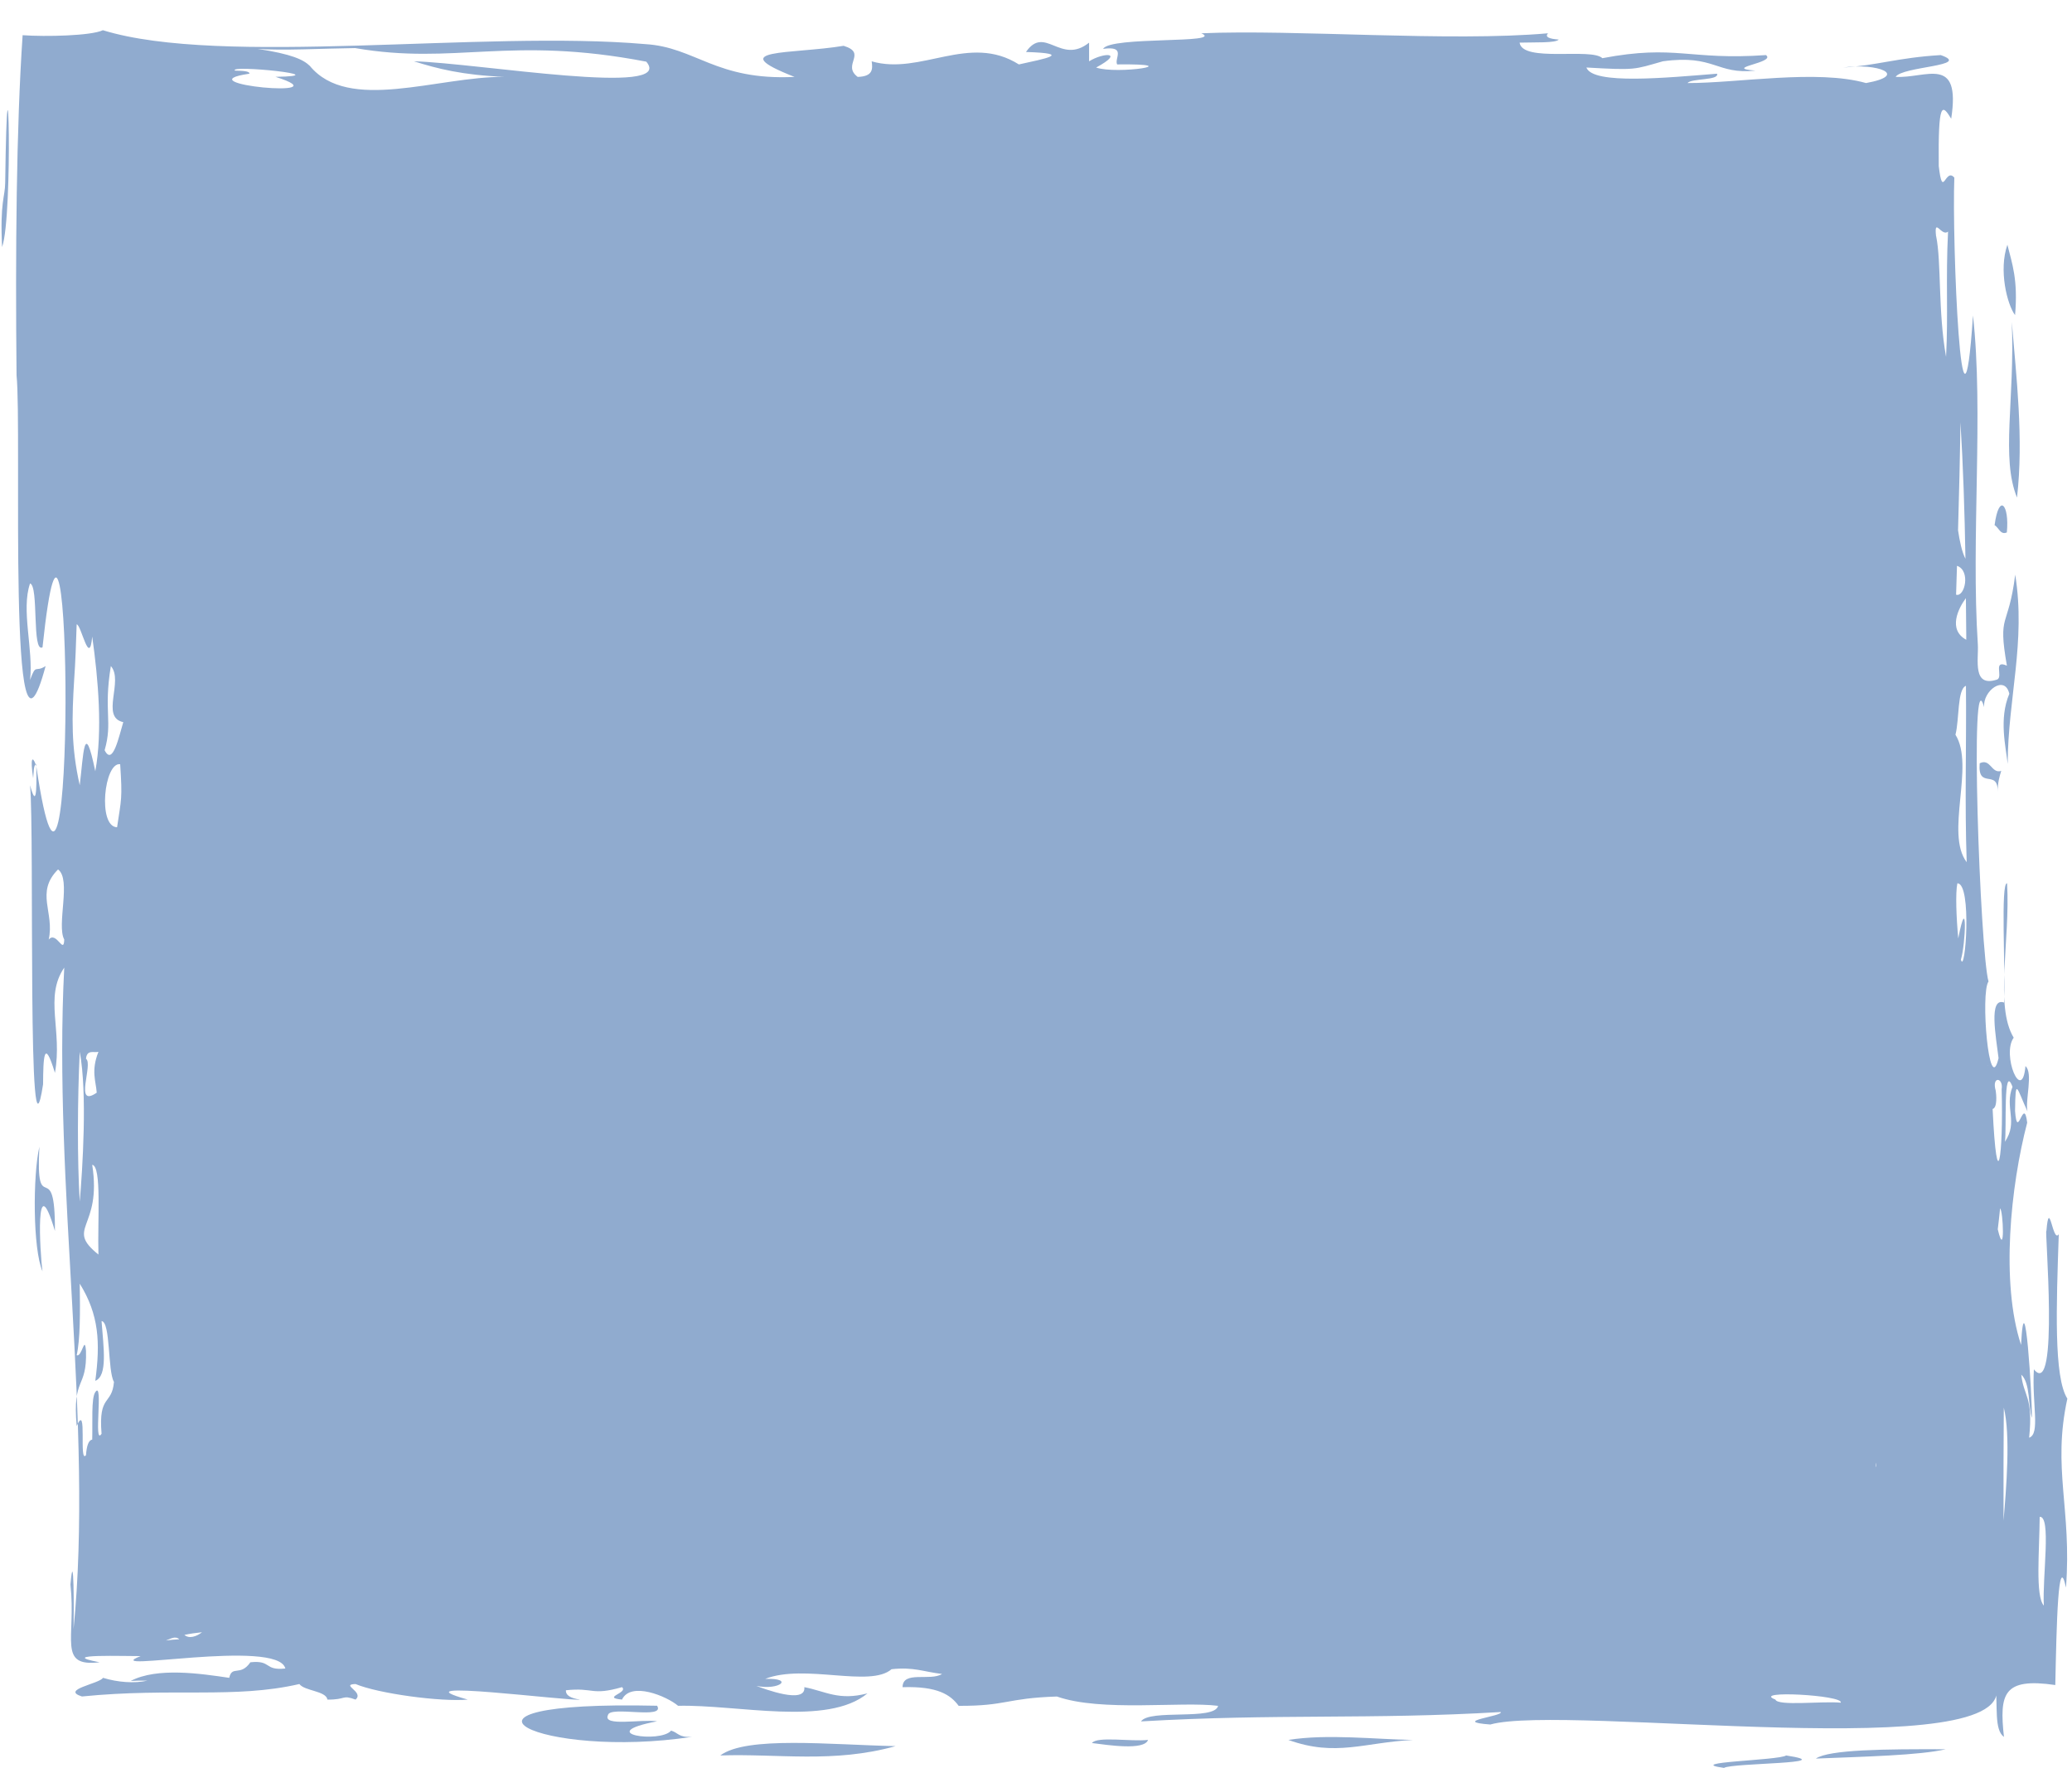 <?xml version="1.0" encoding="UTF-8" standalone="no"?><svg xmlns="http://www.w3.org/2000/svg" xmlns:xlink="http://www.w3.org/1999/xlink" fill="#000000" height="684.6" preserveAspectRatio="xMidYMid meet" version="1" viewBox="-0.6 -11.7 802.4 684.6" width="802.4" zoomAndPan="magnify"><g fill="#90abcf" id="change1_1"><path d="M800,529.88c-5.28-8.24-4.28-35.81-3.32-63.7c-2.34,3.86-3.68-14.78-4.79-1.18 c-0.83-2.22,5.07,65.81-4.85,53.54c-0.8,13.49,2.57,24.99-1.84,26.47c1.66-16.05-2.16-15.97-3.04-24.41 c3.58,3.23,2.62,12.49,4.13,16.78c0.08-7.85-2.8-55.77-4.22-28.29c-7.94-24.18-4.04-61.52,2.38-86.07 c-1.35-10.83-3.81,7.7-4.7-4.55c0.17-13.49,0.64-8.83,4.8,0.18c-0.93-4.52,2.29-14.84-0.77-17.54c-1.31,14.83-9.31-4.42-4.56-11 c-7.46-12.33-1.27-37.59-2.56-59.78c-2.58-0.33-0.56,33.07-1.19,46.17c-6.05-2.15-3.1,13.32-2.11,21.53 c-3.7,15.67-7.08-25.36-3.89-29.67c-3.24-11.23-7.47-127.25-1.7-106.22c-0.6-6.27,8-12.75,9.76-5.2 c-4.14,9.8-1.31,20.61-0.64,27.16c0.1-25.3,7.1-47.26,2.92-73.27c-2.68,21.28-6.86,14.43-3.22,35.23 c-5.54-2.43-1.37,4.26-3.74,5.36c-9.72,3.23-7.19-7.67-7.51-13.47c-2.69-41.19,2.28-90.21-1.89-127.48 c-4.32,65.12-8.16-28.93-7.22-53.38c-3.53-4.19-4.47,8.86-6.03-4.49c-0.26-25.14,1.28-24.14,4.82-18.34 c3.85-24.96-9.84-15.5-21.51-16.2c1.25-2.04,8.62-3.08,14.23-4.14c5.58-1.06,9.46-2.14,3.22-4.29c-16.71,0.99-25,4.09-37.77,4.81 c13.14-1.85,25.79,2.95,8.86,6.02c-19.1-5.38-49.56,0.04-69.14,0c1.52-1.9,12.33-0.94,11.44-3.62c-19.29,1.52-48.14,4.4-50.6-2.4 c19.35,1.11,18.27,0.8,29.63-2.41c20.08-2.73,20.59,5.22,35.82,3.61c-13.18-1.03,8.23-3.03,4.07-6.01 c-29.72,2.1-34.89-4.2-63.33,1.2c-4.32-4.15-30.97,1.79-32.06-6.02c5.83-0.18,13.88,0.22,15.17-1.19c-3.8-0.28-5.44-1.01-4.18-2.43 c-38.2,3.39-97.72-1.57-134.24,0c9.33,4.14-35.34,1.03-38.03,6.03c9.14-1.23,4.24,3.75,5.42,6.02c28.14-0.34-0.13,4.01-8.14,1.21 c11.25-6.05,2.86-5.89-2.72-2.41c0-2.4,0-4.81,0-7.22c-11.08,8.82-17.1-7.02-24.44,3.61c18.48,0.57,7.3,2.59-2.74,4.82 c-19.28-12.16-37.97,4.32-57.01-1.2c0.42,3,0.52,5.85-5.41,6.03c-6.3-4.68,3.93-9.17-5.45-12.04c-20.23,3.34-47.11,1.04-19,12.04 c-30.59,1.49-38.29-11.54-57.86-12.7C186.29-0.1,85.41,14.2,39.24,0C34.73,2.17,17.02,2.57,8.16,1.93 C5.72,37.99,5.33,85.34,5.81,133.66C8,154.61,2.14,301.89,17.06,246.22c-4.12,2.66-3.62-1.18-6.02,5.38 c1.35-11.75-3.56-27.17,0-37.37c3.46,0.97,0.62,26.98,4.82,24.74c11.5-108.15,13.07,150.01-2.4,46.07 c0.17,9.85-0.03,16.15-2.42,7.32c1.77,18.67-1.16,156.58,5.04,115.81c0.08-10.15,0.31-18.52,4.59-4.44 c3-16.43-4.22-29.27,3.61-40.75c-4.4,84.54,11.39,177.58,3.61,256.14c0.15-6.15,0.17-33.31-1.2-17.25 c2.24,20.88-5.16,32.04,11.29,30.1c-17.71-3.36,10.95-2.32,15.87-2.39c-17.44,6.86,53.24-7.02,56.05,4.8 c-8.33,0.9-5.2-3.31-13.54-2.41c-3.89,5.64-7.09,1.01-8.19,6.02c-10.95-1.61-27.84-4.18-38.15,1.2c1.88-0.13,4.12-0.15,6.52-0.12 c-5.1,1.14-11.39,0.69-17.26-1.08c-1.36,2.3-16.57,4.56-8.14,7.22c35-3.5,59.06,0.99,84.2-4.82c2,2.72,10.35,2.63,10.86,6.02 c7.41,0.11,5.47-1.99,10.89,0c3.51-2.99-6.08-5.84,0-6.02c8.87,3.72,33.1,6.97,43.45,6.02c-29.53-8.26,40,0.75,43.44,0 c-3.42-0.49-5.54-1.56-5.42-3.61c10.89-1.16,9.74,2.22,21.72-1.2c2.6,2.24-8.14,4.02,0,4.81c3.37-7.13,17.33-1.33,21.72,2.41 c22.94-0.54,57.84,8.05,73.34-4.82c-11.16,2.94-16.19-0.8-24.45-2.4c0.7,6.78-15.57,0.65-18.58-0.49 c8.96,1.85,14.88-3.09,3.42-2.72c15.33-5.98,40.58,3.51,48.93-3.74c8.63-0.93,12.19,0.96,19.55,1.84 c-4.47,2.89-15.28-1.41-15.28,5.12c13.62-0.43,18.61,2.98,21.72,7.22c18.71,0.08,18.15-2.95,38.04-3.61 c17.23,6.05,48.06,1.8,62.43,3.61c-1.33,5.82-26.47,1.11-29.86,6.03c52.49-3.07,88.8-0.63,139.31-3.63 c1.13,1.62-19.76,3.65-4.04,4.83c29-8.16,206.28,16.48,195.68-15.44c0.86,8.45-0.59,17.47,3.24,20.26 c-1.83-16.77-0.28-23.03,19.88-20.11c0.5-23.64,1.11-52.14,4.14-37.73C801.78,572.39,794.08,557.1,800,529.88z M18.26,352.11 c2.36-10.48-5.32-18.18,3.61-27.14c5.27,3.79-0.65,21.53,2.41,27.14C24.1,358.19,21.25,348.62,18.26,352.11z M773.05,464.31 c0.34-2.66,0.62-5.37,0.9-8.08C775.15,456.92,775.97,476.59,773.05,464.31z M758.78,359.88c1.83-5.97,2.61-26.99-1.03-8.2 c-0.74-7.94-1.13-17.76-0.34-21.34C763.17,330.29,760.45,366.32,758.78,359.88z M725.99,554.64c0.06,0.9-0.06,1.47-0.29,1.84 C725.79,555.86,725.86,555.21,725.99,554.64z M761.02,322.17c-8.48-11.24,3.24-37.3-4.35-49.37c1.53-5.9,0.65-17.6,4.06-18.94 C760.97,276.27,760.2,298.91,761.02,322.17z M757.26,207.39c5.43,1.88,2.98,12.29-0.35,11.18 C757.03,214.87,757.15,211.14,757.26,207.39z M757.67,193.64c0.41-14.32,0.76-28.57,0.93-41.82c1.04,16.72,1.62,34.49,1.94,52.86 C759.15,201.93,758.32,197.97,757.67,193.64z M760.85,234.26c0,0.58,0,1.18,0,1.77c-7.21-3.91-3.05-12.23-0.14-16.11 C760.76,224.68,760.8,229.45,760.85,234.26z M77.62,620.34c-2.04,1.65-5.01,2.65-6.8,1.03C72.97,620.91,75.24,620.58,77.62,620.34z M778.76,409.14c-3.21,8.01,2.34,13.5-2.95,21.28C776.57,426.42,775.07,399.26,778.76,409.14z M772.26,410.64 c-1.66-5.76,3.03-5.19,2.3-0.57c0.71,25.7-1.79,43.39-3.5,7.65C772.98,417.17,772.48,412.06,772.26,410.64z M769.27,401.06 c-0.02-0.1-0.03-0.2,0.05-0.28C769.31,400.88,769.29,400.96,769.27,401.06z M753.8,77.97c-0.94,18.54,0.1,32.16-0.77,48.52 c-3.15-17.52-1.77-36.8-3.85-46.78c-0.01,0.02-0.01,0.05-0.02,0.07C748.3,72.02,751.35,80.2,753.8,77.97z M136.93,6.92 c38.72,6.69,59.76-4.94,112.75,5.26c11.67,13.75-64.77,0.59-89.99-0.15c8.97,2.84,18.72,5.35,34.98,6.03 c-25.93-0.13-60.26,14-75.29-4.25c-2.46-2.39-6.94-4.56-20.21-6.58C108.95,7.94,124.11,7.08,136.93,6.92z M95.97,16.84 c0.21-1.01-2.6-1.13-5.56-1.2c-2.79-2.38,40.53,2.04,15.68,2.41C133.55,26.73,69.19,20.73,95.97,16.84z M28.12,251.51 c0.51-7.1,0.71-13.96,0.97-21.45c1.8,0.16,4.92,16.84,6.02,4.75c2.34,16.51,4.06,36.56,1.19,52.14c-4.33-20.98-4.57-6.38-6.02,5.42 C26.89,277.42,27.24,266,28.12,251.51z M37.52,474.09c-13.13-10.56,1.47-9.85-2.41-34.75C38.85,439.83,37.13,460.89,37.52,474.09z M30.28,453.6c-0.99-16.25-0.88-39.91,0-58.01C33.28,411.53,31.35,441.19,30.28,453.6z M32.7,398.28c0.37-3.69,3-2.24,4.82-2.69 c-2.94,7.43-0.96,11.39-0.66,15.82C27.83,417.63,35.66,400.21,32.7,398.28z M38.73,543.47c-3.27,5.18,0.85-21.04-2.43-16.11 c-1.62,2.31-0.99,11.68-1.19,18.39c-1.41,0.19-2.15,2.39-2.41,6.02c-2.88,3.66,0.66-20.9-3.61-11.31 c-1.72-19.25,4.06-14.13,3.61-29.06c-0.53-6.42-1.54,2.51-3.61,1.68c1.38-6.03,1.36-16.62,1.19-27.73 c7.45,12,8.01,22.79,6.02,37.64c4.85-1.96,3.2-12.8,2.43-23.14c3.52,0.25,2.34,19.43,4.8,23.55 C42.77,532.55,37.45,528.05,38.73,543.47z M44.74,308.63c-7.6-0.18-5.01-25.32,1.2-24.41C46.84,297.77,46.38,297.53,44.74,308.63z M39.92,278.8c3.21-11.17-0.5-14.83,2.41-32.59c5.07,5.75-4.16,19.82,4.81,21.72C45.49,273.3,43.08,285.13,39.92,278.8z M63.64,623.54c1.7-0.57,3.58-1.94,5.2-0.49C67.03,623.16,65.27,623.3,63.64,623.54z M712.25,647.61 c-7.56-0.65-24.39,1.41-25.32-1.21C677.21,642.7,713.47,644.68,712.25,647.61z M775.29,577.11c-0.03-14.61-0.02-29.57,0.1-43.74 C778.05,543.99,776.36,564.53,775.29,577.11z M790.89,610.02c-3.35-3.74-1.7-21.13-1.6-34.37 C793.88,575.32,790.29,598.77,790.89,610.02z"/><path d="M259.29,658.43c-4.1,5-30.41,1.15-5.42-3.6c-6.2-0.9-21.21,2.16-19.03-2.41c0.67-3.73,22.36,1.87,19.03-3.62 c-93.32-2.08-44.76,20.96,13.58,12.03C262.11,661.2,262.08,659.21,259.29,658.43z"/><path d="M17.14,448.18c-1.72-0.72-3.26-1.27-2.49-15.84c-2.55,11.12-2.57,39.62,1.21,48.24 c-1.02-7.23-2.96-41.68,4.81-15.63C20.74,449.86,18.85,448.92,17.14,448.18z"/><path d="M1.41,59.06c-0.05,5.6-2.06,7.3-1.2,24.9C4.61,71.86,2.36-11.73,1.41,59.06z"/><path d="M776.57,194.47c1.04-10.84-3.06-15.46-4.75-2.8C773.43,192.52,774.03,195.56,776.57,194.47z"/><path d="M278.34,668.05c22.46-0.76,43.9,3.1,67.88-3.61C320.8,663.9,288.49,660.45,278.34,668.05z"/><path d="M766.05,283.86c-0.86,10.42,7.18,1.95,6.96,11.03c0.04-3.72,0.71-5.91,1.39-8.08 C770.58,288.02,770.27,281.78,766.05,283.86z"/><path d="M776.78,83.08c-3.44,9.81-0.11,23.1,2.97,27.24C780.95,96.61,778.61,90.38,776.78,83.08z"/><path d="M780.5,180.97c2.63-22.79-0.29-46.85-2.01-67.99C779.69,143.43,774.22,165.44,780.5,180.97z"/><path d="M702.6,669.26c19.14-0.78,39.99-1.24,50.31-3.61C729.52,665.56,707.73,665.74,702.6,669.26z"/><path d="M12.24,289.63c0.25-1.93,0.09-4.83,0.98-5.32C12.03,281.01,11.01,281.49,12.24,289.63z"/><path d="M422.27,663.24c5.96,0.74,20.24,3.02,21.72-1.21C437.49,662.77,424.27,660.53,422.27,663.24z"/><path d="M13.22,284.32c0.08,0.22,0.16,0.46,0.24,0.72C13.4,284.78,13.62,284.01,13.22,284.32z"/><path d="M667.03,672.87c3.1-1.99,45.71-1.53,24.06-4.82C688.25,670.02,650.71,670.58,667.03,672.87z"/><path d="M498.34,662.04c18.36,6.64,29.44,0.94,48.25,0C532.4,661.84,513.32,659.61,498.34,662.04z"/></g></svg>
